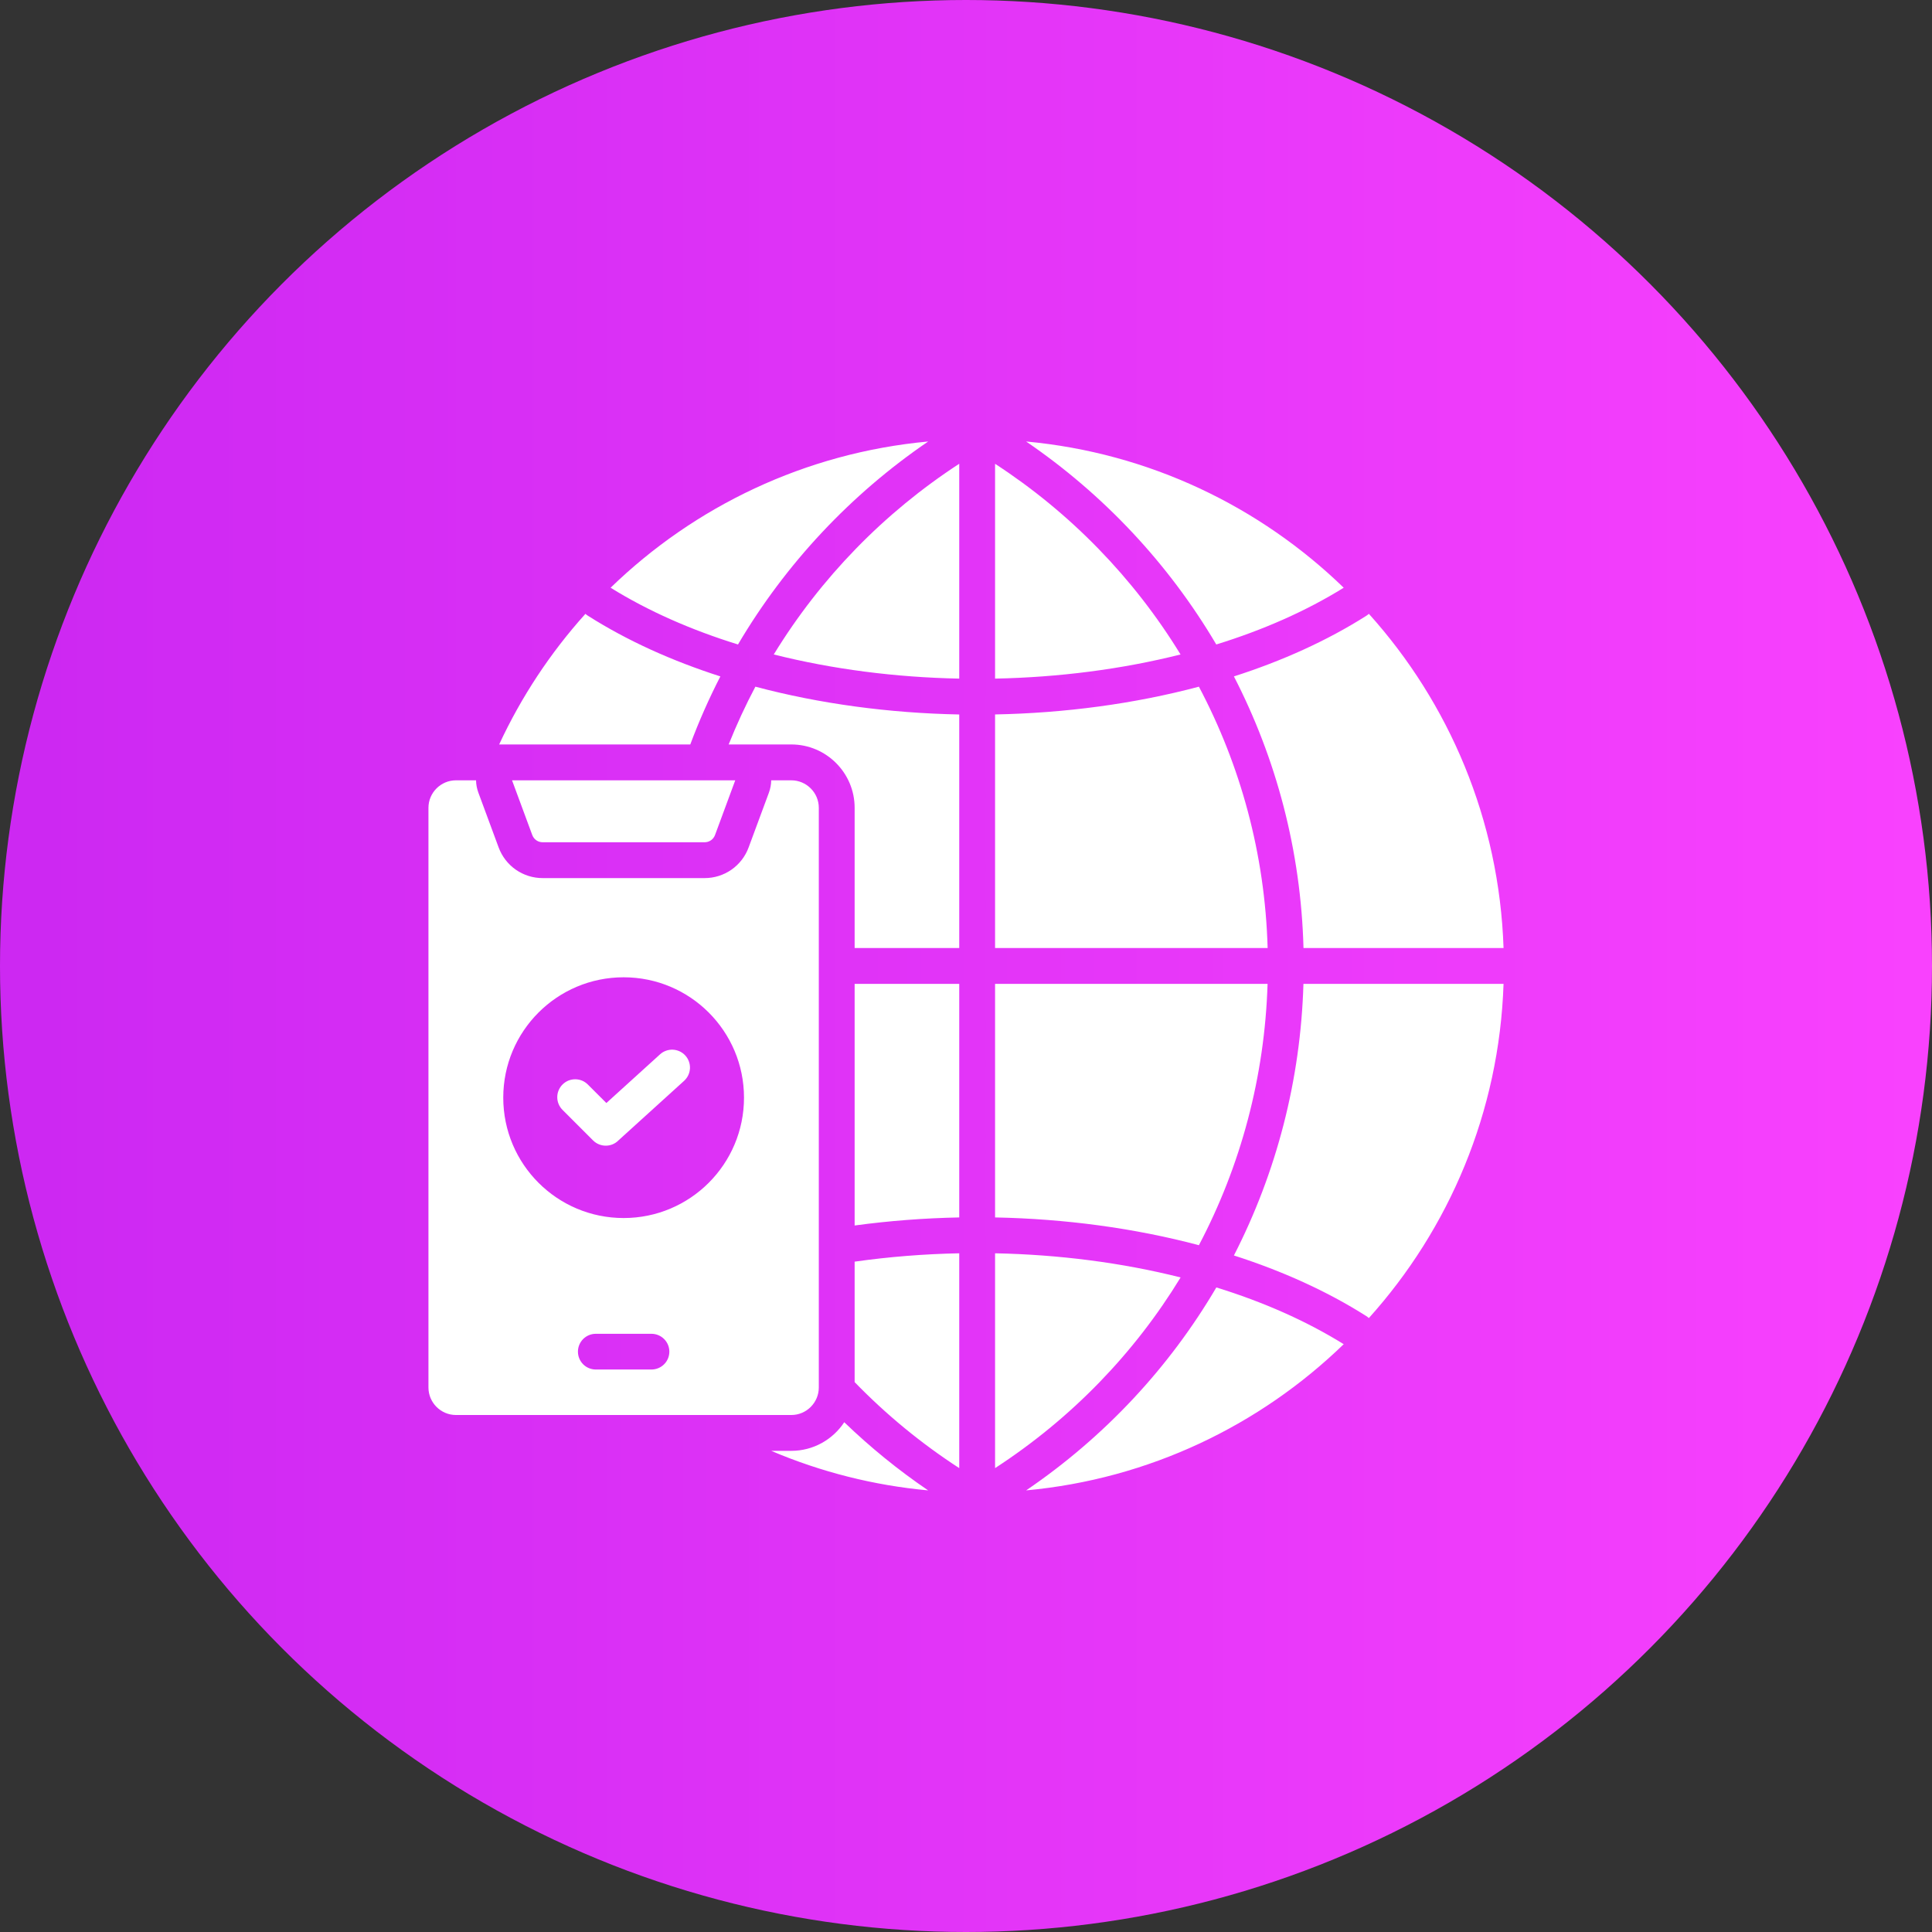 <svg width="64" height="64" viewBox="0 0 64 64" fill="none" xmlns="http://www.w3.org/2000/svg">
<rect x="0" y="0" width="64" height="64" fill="#333333" stroke="none"/>
<circle cx="32" cy="32" r="32" fill="url(#paint0_linear_42_1715)"/>
<path fill-rule="evenodd" clip-rule="evenodd" d="M33.991 14.625C38.066 15.001 41.734 16.777 44.512 19.469C43.263 20.245 41.833 20.872 40.291 21.349C38.711 18.671 36.553 16.372 33.991 14.625ZM18.634 36.766C18.579 36.711 18.535 36.645 18.505 36.573C18.475 36.501 18.46 36.424 18.46 36.346C18.46 36.268 18.475 36.191 18.505 36.119C18.535 36.047 18.579 35.981 18.634 35.926C18.689 35.871 18.754 35.827 18.826 35.797C18.898 35.768 18.976 35.752 19.054 35.752C19.132 35.752 19.209 35.768 19.281 35.797C19.353 35.827 19.418 35.871 19.473 35.926L20.087 36.539L21.865 34.926C21.922 34.873 21.99 34.833 22.063 34.807C22.136 34.78 22.214 34.769 22.291 34.772C22.369 34.776 22.445 34.795 22.516 34.828C22.586 34.861 22.65 34.908 22.702 34.965C22.754 35.023 22.795 35.09 22.821 35.163C22.848 35.237 22.859 35.314 22.856 35.392C22.852 35.47 22.833 35.546 22.8 35.617C22.767 35.687 22.72 35.75 22.663 35.803L20.489 37.775C20.259 38.011 19.878 38.01 19.646 37.778L18.634 36.766ZM16.962 25.849H24.356L23.687 27.659C23.632 27.807 23.497 27.901 23.339 27.901H17.979C17.82 27.901 17.686 27.807 17.631 27.659L16.962 25.849ZM26.213 25.849H25.547C25.546 25.985 25.52 26.124 25.47 26.261L24.8 28.07C24.691 28.369 24.491 28.628 24.23 28.81C23.968 28.992 23.657 29.089 23.339 29.088H17.979C17.66 29.089 17.349 28.992 17.087 28.81C16.826 28.628 16.627 28.369 16.517 28.07L15.848 26.261C15.797 26.124 15.771 25.985 15.77 25.849H15.104C14.603 25.849 14.193 26.259 14.193 26.759V45.963C14.193 46.464 14.603 46.874 15.104 46.874H26.214C26.714 46.874 27.124 46.464 27.124 45.963V26.759C27.124 26.259 26.714 25.849 26.213 25.849ZM21.59 45.367H19.727C19.572 45.364 19.423 45.301 19.314 45.19C19.206 45.08 19.145 44.931 19.145 44.775C19.145 44.62 19.206 44.471 19.314 44.361C19.423 44.25 19.572 44.186 19.727 44.184H21.59C21.746 44.186 21.894 44.25 22.003 44.361C22.112 44.471 22.173 44.62 22.173 44.775C22.173 44.931 22.112 45.08 22.003 45.19C21.894 45.301 21.746 45.364 21.59 45.367ZM20.659 40.349C18.456 40.349 16.671 38.564 16.671 36.361C16.671 34.159 18.456 32.374 20.659 32.374C22.861 32.374 24.646 34.159 24.646 36.361C24.646 38.564 22.861 40.349 20.659 40.349ZM45.346 20.334C45.319 20.358 45.29 20.38 45.259 20.4C43.959 21.225 42.475 21.894 40.875 22.407C42.273 25.12 43.095 28.174 43.18 31.405H49.807C49.665 27.153 48.003 23.287 45.346 20.334ZM49.807 32.592C49.665 36.843 48.002 40.709 45.345 43.663C45.319 43.638 45.29 43.616 45.259 43.596C43.959 42.771 42.474 42.102 40.875 41.589C42.282 38.844 43.085 35.782 43.178 32.592L49.807 32.592ZM44.512 44.528C43.263 43.752 41.834 43.125 40.293 42.648C38.741 45.289 36.606 47.592 33.992 49.371C38.066 48.995 41.735 47.219 44.512 44.528ZM30.746 49.371C28.956 49.207 27.201 48.765 25.547 48.061H26.213C26.945 48.061 27.591 47.684 27.967 47.113C28.828 47.943 29.758 48.699 30.746 49.371ZM16.535 24.662C17.267 23.085 18.23 21.626 19.393 20.334C19.419 20.358 19.448 20.381 19.48 20.4C20.779 21.225 22.264 21.894 23.863 22.407C23.487 23.138 23.154 23.891 22.866 24.662H16.535ZM20.227 19.469C21.476 20.245 22.906 20.872 24.447 21.349C26.027 18.671 28.185 16.372 30.748 14.625C26.673 15.001 23.004 16.777 20.227 19.469ZM28.311 40.596C29.45 40.441 30.612 40.352 31.776 40.329V32.592H28.311V40.596ZM32.963 40.329C35.275 40.374 37.577 40.681 39.715 41.249C41.101 38.619 41.895 35.67 41.99 32.592H32.963V40.329ZM39.109 42.317C37.586 44.816 35.504 46.982 32.963 48.633V41.517C35.069 41.559 37.16 41.826 39.109 42.317ZM31.776 41.517C30.609 41.54 29.447 41.633 28.311 41.794V45.784C29.355 46.861 30.517 47.816 31.776 48.633V41.517ZM32.963 15.364V22.48C35.068 22.438 37.158 22.171 39.107 21.68C37.555 19.144 35.456 16.986 32.963 15.364ZM39.715 22.747C41.091 25.347 41.905 28.287 41.992 31.405H32.963V23.667C35.275 23.622 37.577 23.316 39.715 22.747ZM31.776 15.363V22.48C29.671 22.438 27.581 22.171 25.632 21.68C27.184 19.144 29.283 16.986 31.776 15.363ZM31.776 23.668C29.463 23.623 27.161 23.316 25.023 22.747C24.694 23.369 24.399 24.008 24.138 24.661H26.213C27.37 24.661 28.311 25.603 28.311 26.759V31.404H31.776V23.668Z" fill="white"/>
<defs>
<linearGradient id="paint0_linear_42_1715" x1="1.306" y1="32" x2="64" y2="32" gradientUnits="userSpaceOnUse">
<stop stop-color="#CD28F2"/>
<stop offset="1" stop-color="#F941FE"/>
</linearGradient>
</defs>
</svg>
